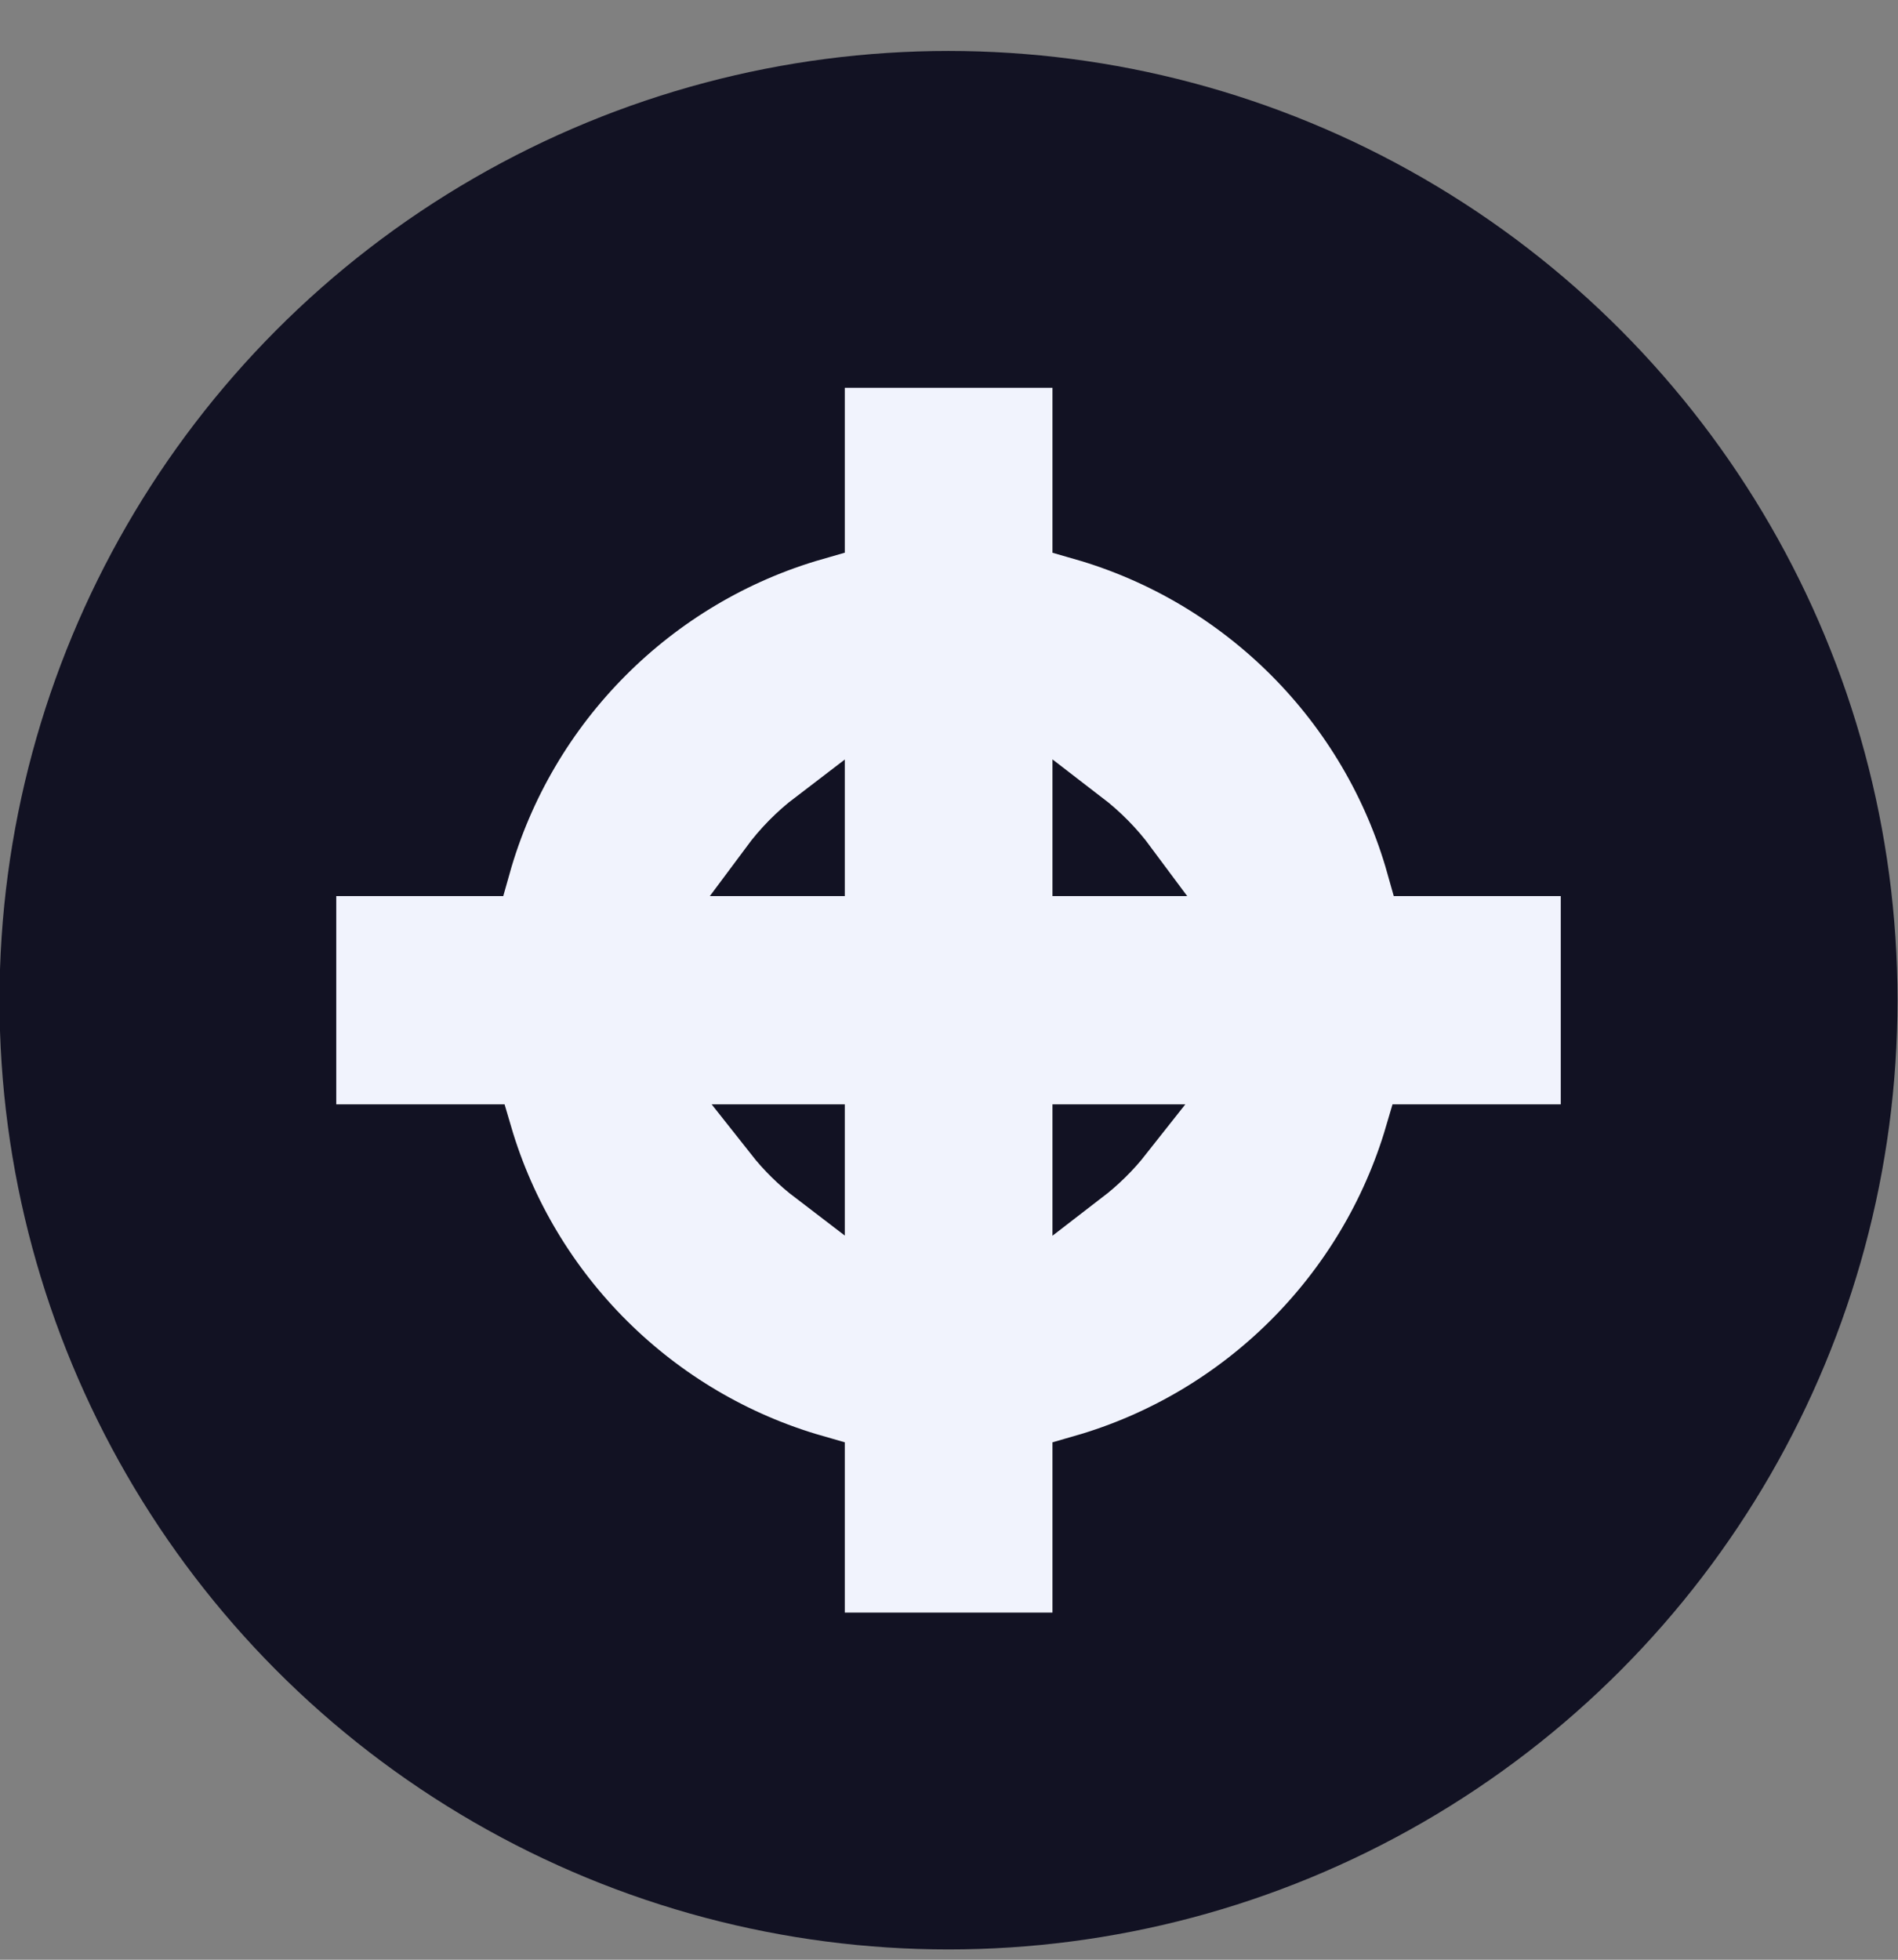  <svg
    width="31"
    height="32"
    viewBox="0 0 31 32"
    fill="none"
    xmlns="http://www.w3.org/2000/svg"
  >
    <rect x="0" y="0" width="31" height="32" fill="#808080" stroke="none"/>
    <circle
      cx="15.492"
      cy="16.332"
      r="15"
      fill="#121223"
      stroke="#121223"
    />
    <path
      d="M17.69 6.332V5.832H17.19H13.798H13.298V6.332V8.648C10.66 9.404 8.585 11.489 7.841 14.132H5.492H4.992L4.992 14.632L4.992 18.033V18.533H5.492H7.867C8.631 21.134 10.69 23.181 13.298 23.928V26.332V26.832H13.798H17.19H17.69V26.332V23.928C20.297 23.179 22.353 21.134 23.118 18.533H25.492H25.992V18.033V14.632V14.132H25.492H23.143C22.4 11.489 20.326 9.406 17.69 8.649V6.332ZM13.298 14.132H12.588C12.79 13.86 13.029 13.617 13.298 13.412V14.132ZM13.298 18.533V19.165C13.058 18.982 12.842 18.77 12.655 18.533H13.298ZM17.69 18.533H18.329C18.143 18.769 17.928 18.98 17.69 19.163V18.533ZM17.69 14.132V13.414C17.957 13.619 18.196 13.861 18.397 14.132H17.69Z"
      fill="#F1F3FD"
      stroke="#121223"
    />
  </svg>